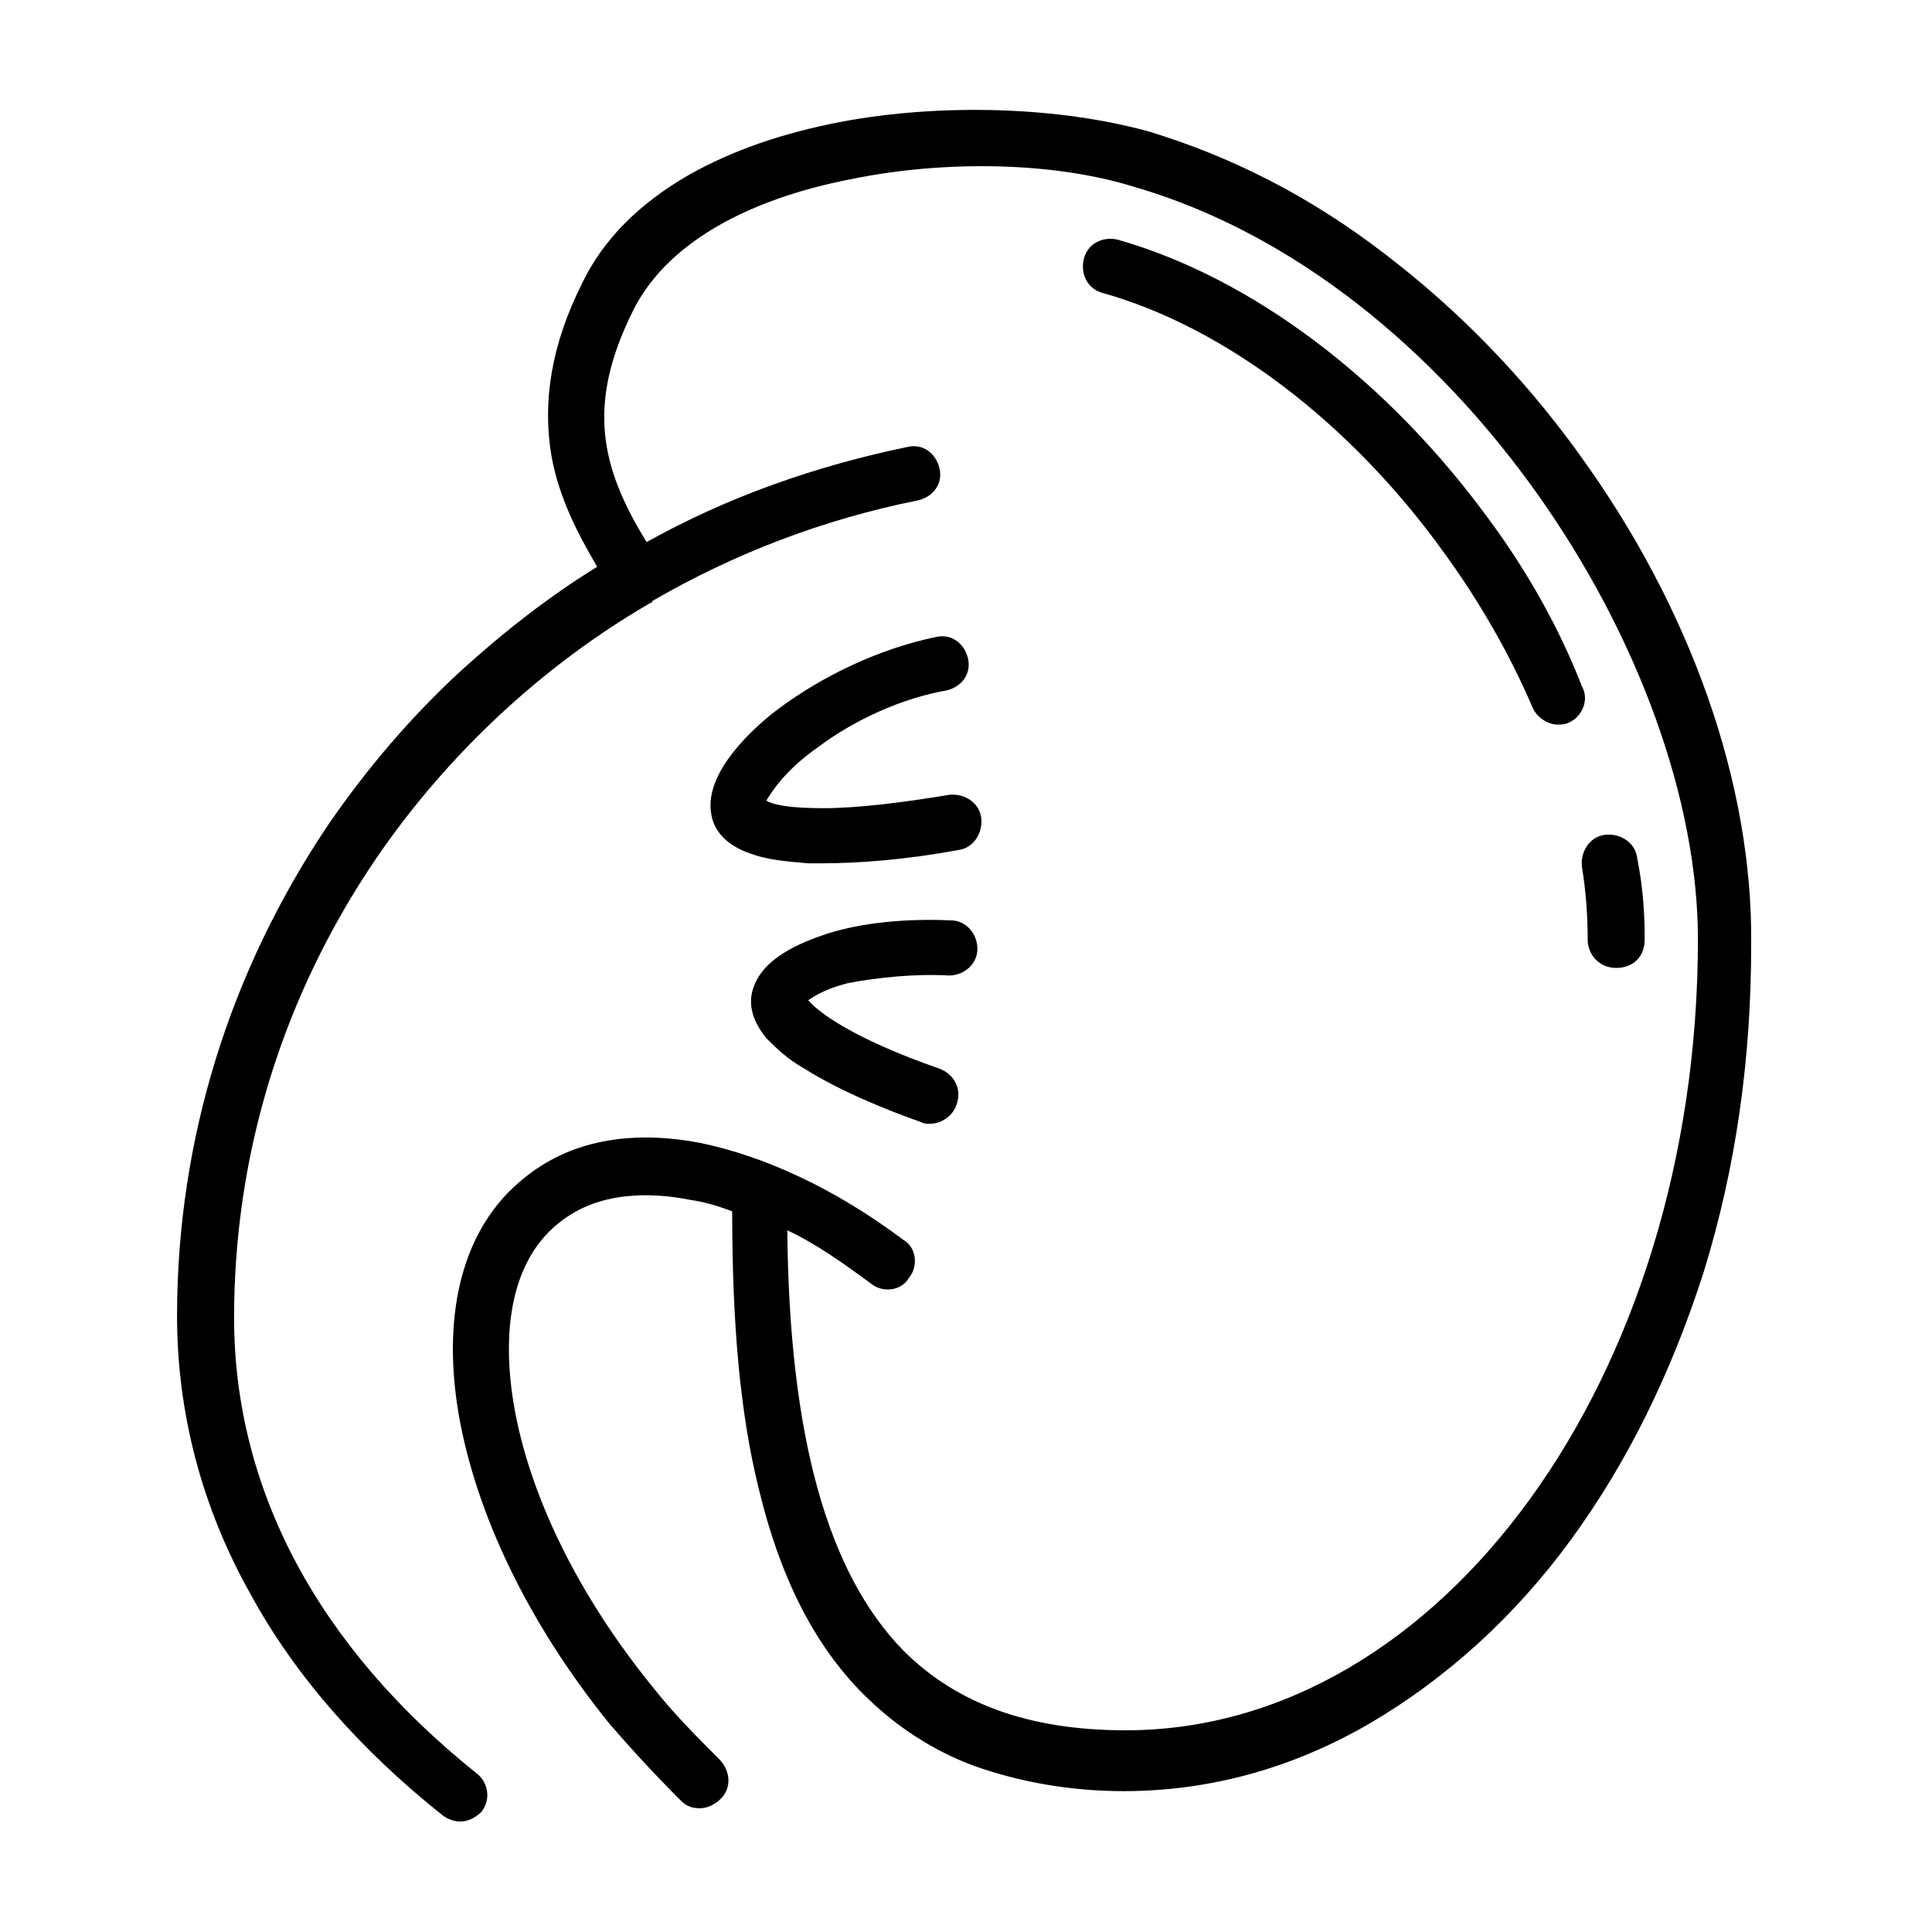<?xml version="1.0" encoding="UTF-8"?>
<!-- Uploaded to: SVG Repo, www.svgrepo.com, Generator: SVG Repo Mixer Tools -->
<svg fill="#000000" width="800px" height="800px" version="1.1" viewBox="144 144 512 512" xmlns="http://www.w3.org/2000/svg">
 <g>
  <path d="m562.23 263.97c-14.609-20.152-31.738-37.785-50.883-52.395-20.152-15.617-41.312-26.199-62.977-32.746-23.68-6.551-54.914-7.559-81.617-2.519-15.617 3.023-28.719 7.559-40.305 14.105-13.098 7.559-22.672 17.129-28.215 28.719-8.062 16.121-10.578 31.234-8.062 45.848 2.016 11.082 7.055 20.656 12.09 29.223-13.098 8.062-25.191 17.633-36.273 27.711-13.098 12.09-24.688 25.695-34.762 40.305-26.199 38.793-40.305 83.633-40.305 130.49 0 25.695 6.551 50.883 19.648 74.059 11.586 21.16 28.719 40.809 50.883 58.441 1.512 1.008 3.023 1.512 4.535 1.512 2.016 0 4.031-1.008 5.543-2.519 2.519-3.023 2.016-7.559-1.008-10.078-42.32-33.754-64.488-75.57-64.488-120.91 0-43.832 13.098-85.648 37.785-121.92 18.641-27.207 43.832-50.883 72.547-67.512 0 0 0.504 0 0.504-0.504 21.664-12.594 45.344-21.664 70.535-26.703 4.031-1.008 6.551-4.535 5.543-8.566-1.008-4.031-4.535-6.551-8.566-5.543-24.184 5.039-47.359 13.098-69.023 25.191-12.09-19.648-16.121-36.273-3.527-61.465 8.566-17.129 29.223-29.223 57.938-34.762 24.691-5.039 53.406-4.535 74.566 2.016 85.648 24.688 149.63 125.45 149.63 199.51 0 115.88-68.016 209.59-151.65 209.59-25.695 0-44.84-7.055-58.945-21.16-20.152-20.656-30.23-56.93-30.73-111.34 7.559 3.527 14.609 8.566 22.168 14.105 3.023 2.519 8.062 2.016 10.078-1.512 2.519-3.023 2.016-8.062-1.512-10.078-18.137-13.602-36.777-22.168-53.906-25.695-18.641-3.527-34.762-0.504-46.855 9.574-15.617 12.594-21.664 34.762-17.129 61.969 4.535 26.703 18.641 55.922 39.801 82.121 6.047 7.055 12.594 14.105 19.145 20.656 1.512 1.512 3.023 2.016 5.039 2.016s4.031-1.008 5.543-2.519c3.023-3.023 2.519-7.559-0.504-10.578-6.047-6.047-12.09-12.09-17.633-19.145-19.648-24.184-32.746-50.883-36.777-75.066-3.527-21.664 0.504-38.793 12.09-47.863 10.578-8.566 24.688-8.062 34.762-6.047 3.527 0.504 7.055 1.512 11.082 3.023 0 29.223 2.016 53.402 7.055 73.555 5.543 23.176 14.609 41.312 27.711 54.41 8.566 8.566 18.641 15.113 29.727 19.145 11.586 4.031 24.688 6.551 39.297 6.551 22.672 0 44.84-6.047 65.496-18.137 19.648-11.586 37.785-27.711 52.898-48.367 15.113-20.656 26.703-44.336 35.266-71.039 8.566-27.711 12.594-56.426 12.594-86.656 0.5-42.816-16.125-89.672-45.848-130.48z"/>
  <path d="m538.55 281.6c-27.207-37.281-62.977-63.98-98.242-74.059-4.031-1.008-8.062 1.008-9.07 5.039s1.008 8.062 5.039 9.07c32.242 9.07 65.496 34.258 90.184 68.52 9.574 13.098 17.633 27.207 23.68 41.312 1.008 2.519 4.031 4.535 6.551 4.535 1.008 0 2.016 0 3.023-0.504 3.527-1.512 5.543-6.047 3.527-9.574-6.051-15.621-14.617-30.734-24.691-44.34z"/>
  <path d="m564.75 392.95c0 4.031 3.023 7.559 7.559 7.559 4.535 0 7.559-3.023 7.559-7.559 0-7.055-0.504-14.105-2.016-21.664-0.504-4.031-4.535-6.551-8.566-6.047s-6.551 4.535-6.047 8.566c1.008 6.047 1.512 12.594 1.512 19.145z"/>
  <path d="m360.7 342.06c10.078-7.559 22.672-13.098 34.258-15.113 4.031-1.008 6.551-4.535 5.543-8.566-1.008-4.031-4.535-6.551-8.566-5.543-14.609 3.023-29.727 10.078-41.816 19.145-6.047 4.535-19.648 16.625-17.633 27.711 0.504 3.527 3.023 8.062 10.578 10.578 4.031 1.512 9.07 2.016 15.113 2.519h3.527c10.078 0 22.672-1.008 36.273-3.527 4.031-0.504 6.551-4.535 6.047-8.566s-4.535-6.551-8.566-6.047c-12.09 2.016-24.184 3.527-33.25 3.527-9.574 0-13.602-1.008-15.113-2.016 1.512-2.512 5.039-8.055 13.605-14.102z"/>
  <path d="m395.46 402.52c4.031 0 7.559-3.023 7.559-7.055s-3.023-7.559-7.055-7.559c-11.586-0.504-23.176 0.504-32.746 3.527-7.559 2.519-17.129 6.551-19.648 14.609-1.008 3.023-1.008 7.559 3.527 13.098 2.519 2.519 5.543 5.543 10.078 8.062 9.574 6.047 22.168 11.082 30.73 14.105 1.008 0.504 1.512 0.504 2.519 0.504 3.023 0 6.047-2.016 7.055-5.039 1.512-4.031-0.504-8.062-4.535-9.574-23.176-8.062-32.242-15.113-34.762-18.137 1.512-1.008 4.535-3.023 10.578-4.535 8.059-1.504 17.629-2.508 26.699-2.008z"/>
 </g>
</svg>